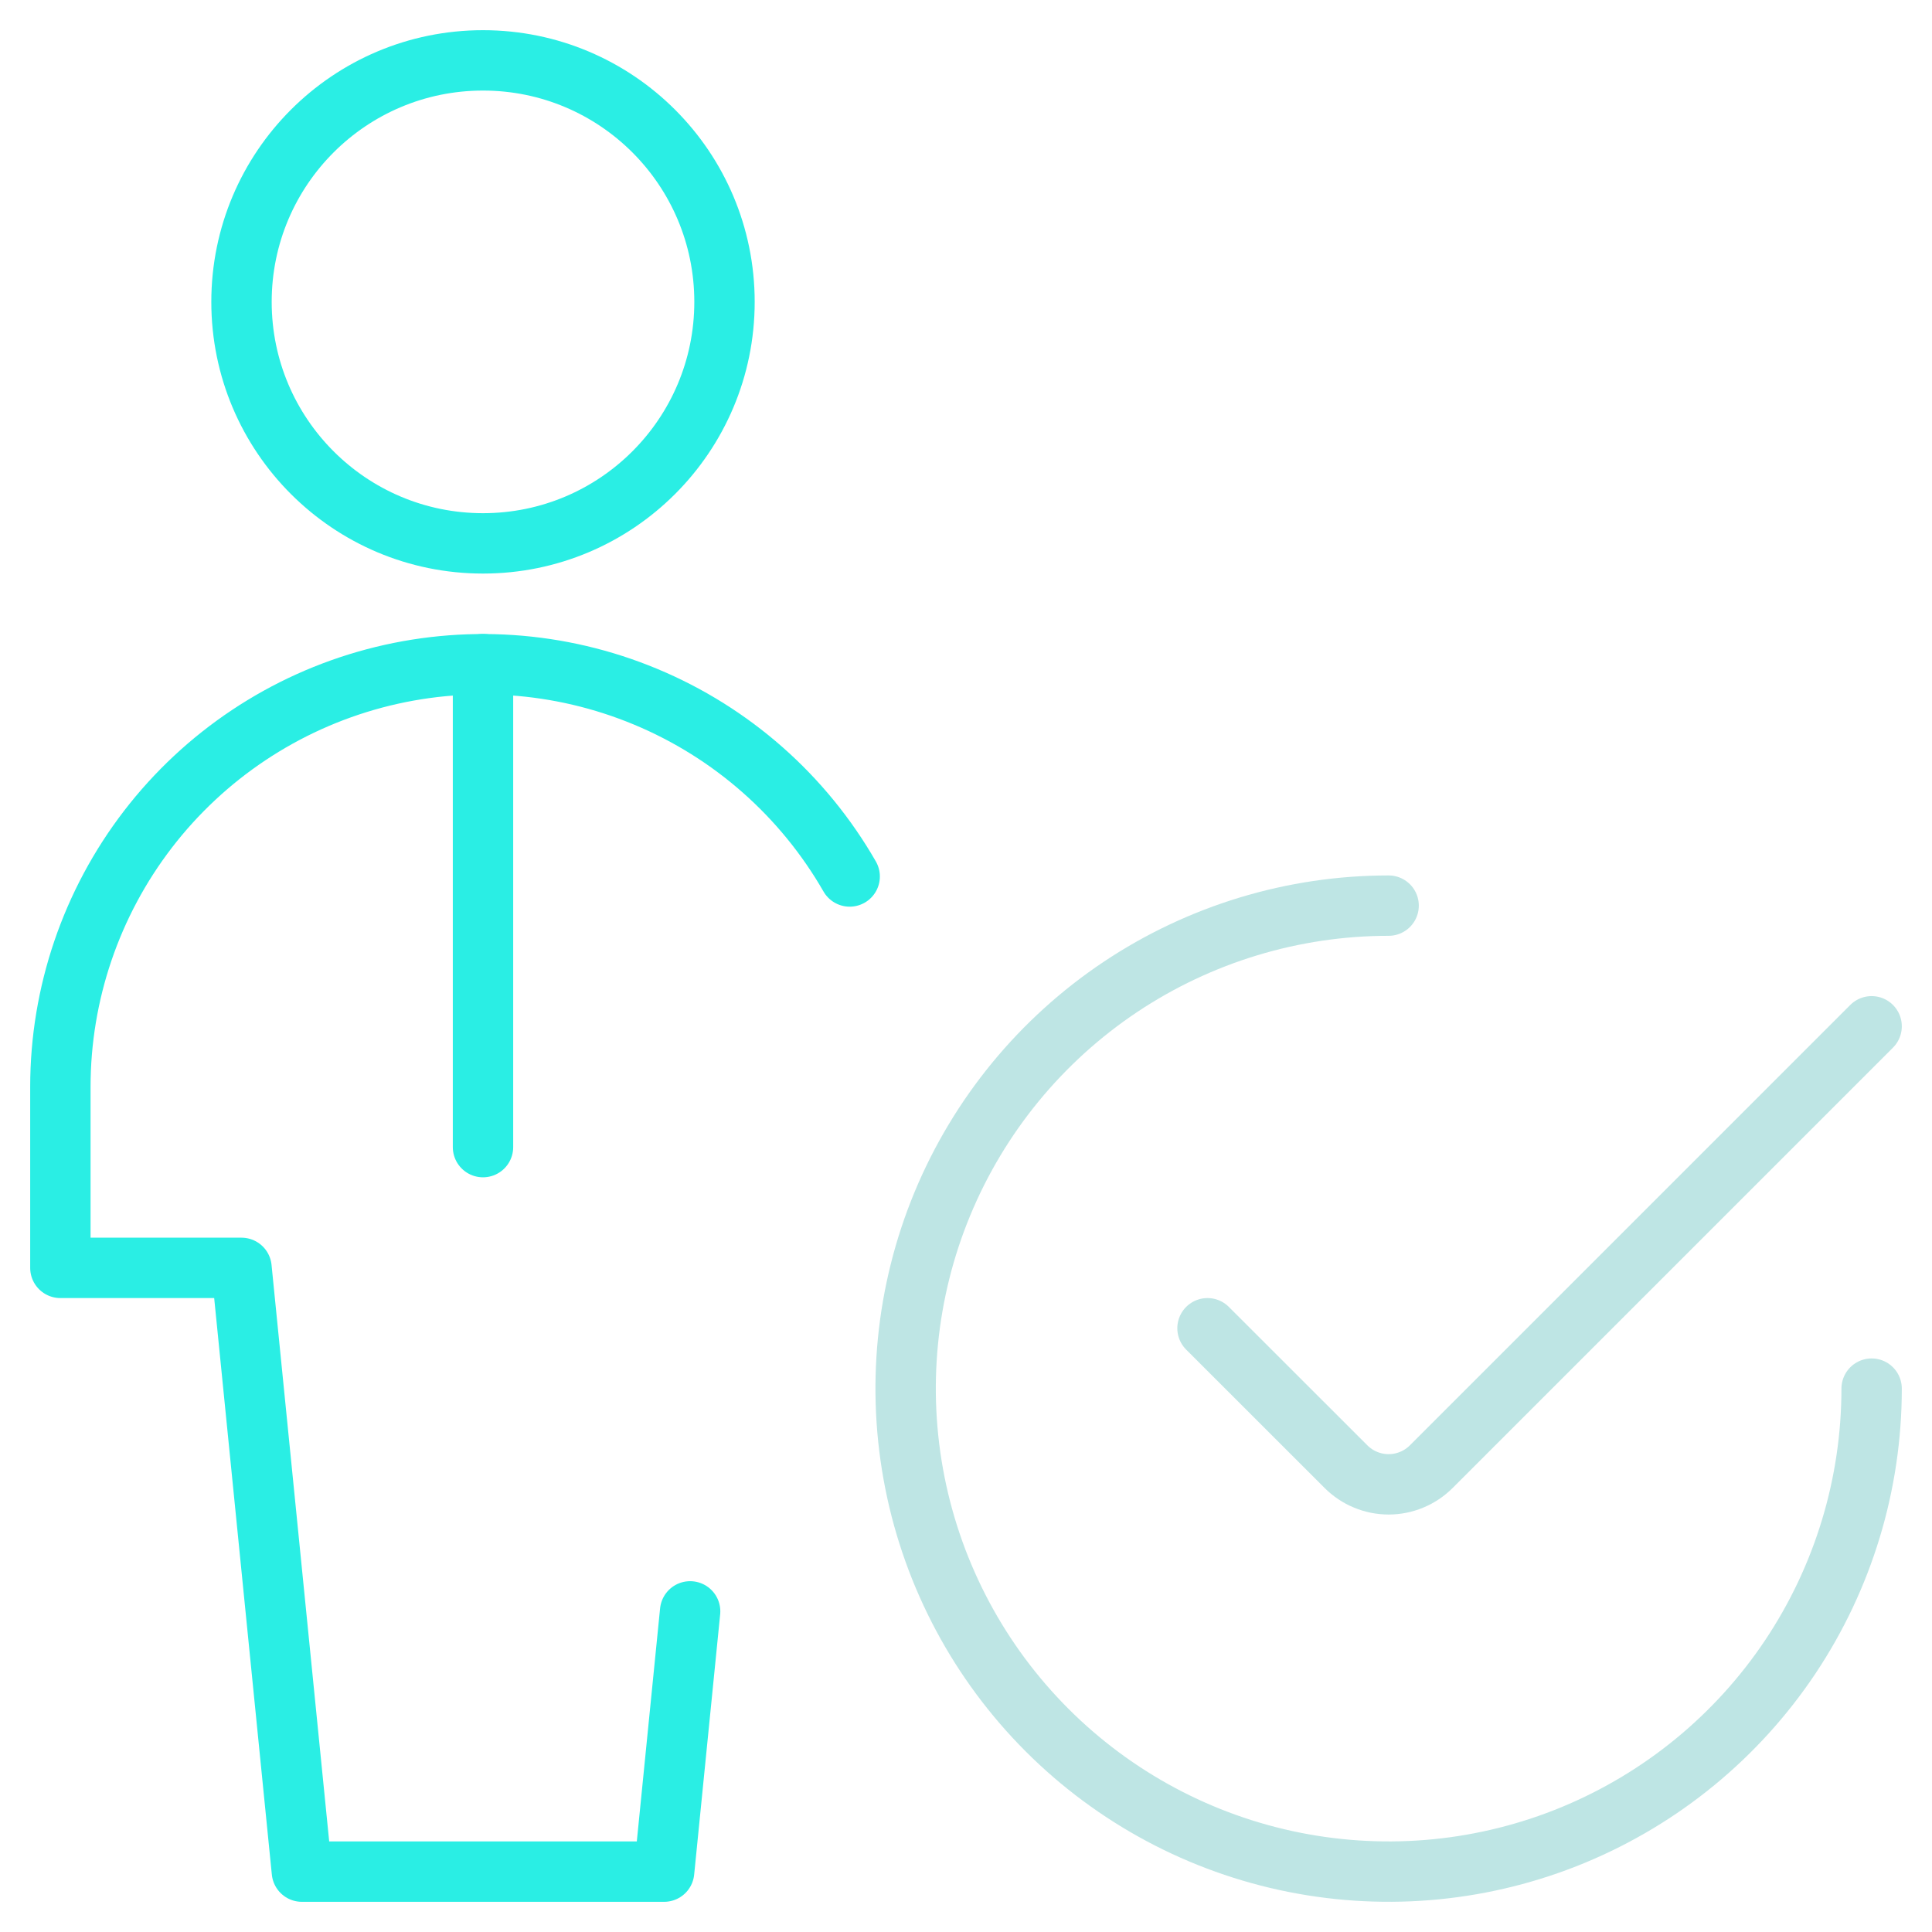 <svg width="48" height="48" viewBox="0 0 48 48" fill="none" xmlns="http://www.w3.org/2000/svg">
<g clip-path="url(#clip0_212_1681)">
<path d="M12 13.5C15.314 13.5 18 10.814 18 7.5C18 4.186 15.314 1.5 12 1.5C8.686 1.5 6 4.186 6 7.5C6 10.814 8.686 13.5 12 13.5Z" stroke="#2AEEE4" stroke-width="1.5" stroke-linecap="round" stroke-linejoin="round"/>
<path d="M21.11 21.776C19.958 19.769 18.176 18.199 16.04 17.31C13.904 16.42 11.534 16.261 9.299 16.856C7.063 17.452 5.086 18.769 3.676 20.603C2.266 22.438 1.501 24.686 1.5 27V31.5H6L7.5 46.5H16.5L17.146 40.034" stroke="#2AEEE4" stroke-width="1.5" stroke-linecap="round" stroke-linejoin="round"/>
<path d="M46.5 34.5C46.5 36.873 45.796 39.194 44.478 41.167C43.159 43.14 41.285 44.678 39.092 45.587C36.9 46.495 34.487 46.732 32.159 46.269C29.831 45.806 27.693 44.663 26.015 42.985C24.337 41.307 23.194 39.169 22.731 36.841C22.268 34.513 22.505 32.1 23.413 29.908C24.322 27.715 25.86 25.841 27.833 24.522C29.807 23.204 32.127 22.5 34.5 22.5" stroke="#BEE5E4" stroke-width="1.5" stroke-linecap="round" stroke-linejoin="round"/>
<path d="M46.5 25.498L35.56 36.438C35.421 36.577 35.256 36.688 35.074 36.763C34.892 36.839 34.697 36.878 34.5 36.878C34.303 36.878 34.108 36.839 33.926 36.763C33.744 36.688 33.579 36.577 33.44 36.438L30 33" stroke="#BEE5E4" stroke-width="1.5" stroke-linecap="round" stroke-linejoin="round"/>
<path d="M12 16.5V28.5" stroke="#2AEEE4" stroke-width="1.5" stroke-linecap="round" stroke-linejoin="round"/>
</g>
<defs>
<clipPath id="clip0_212_1681">
<rect width="48" height="48" fill="white"/>
</clipPath>
</defs>
</svg>
